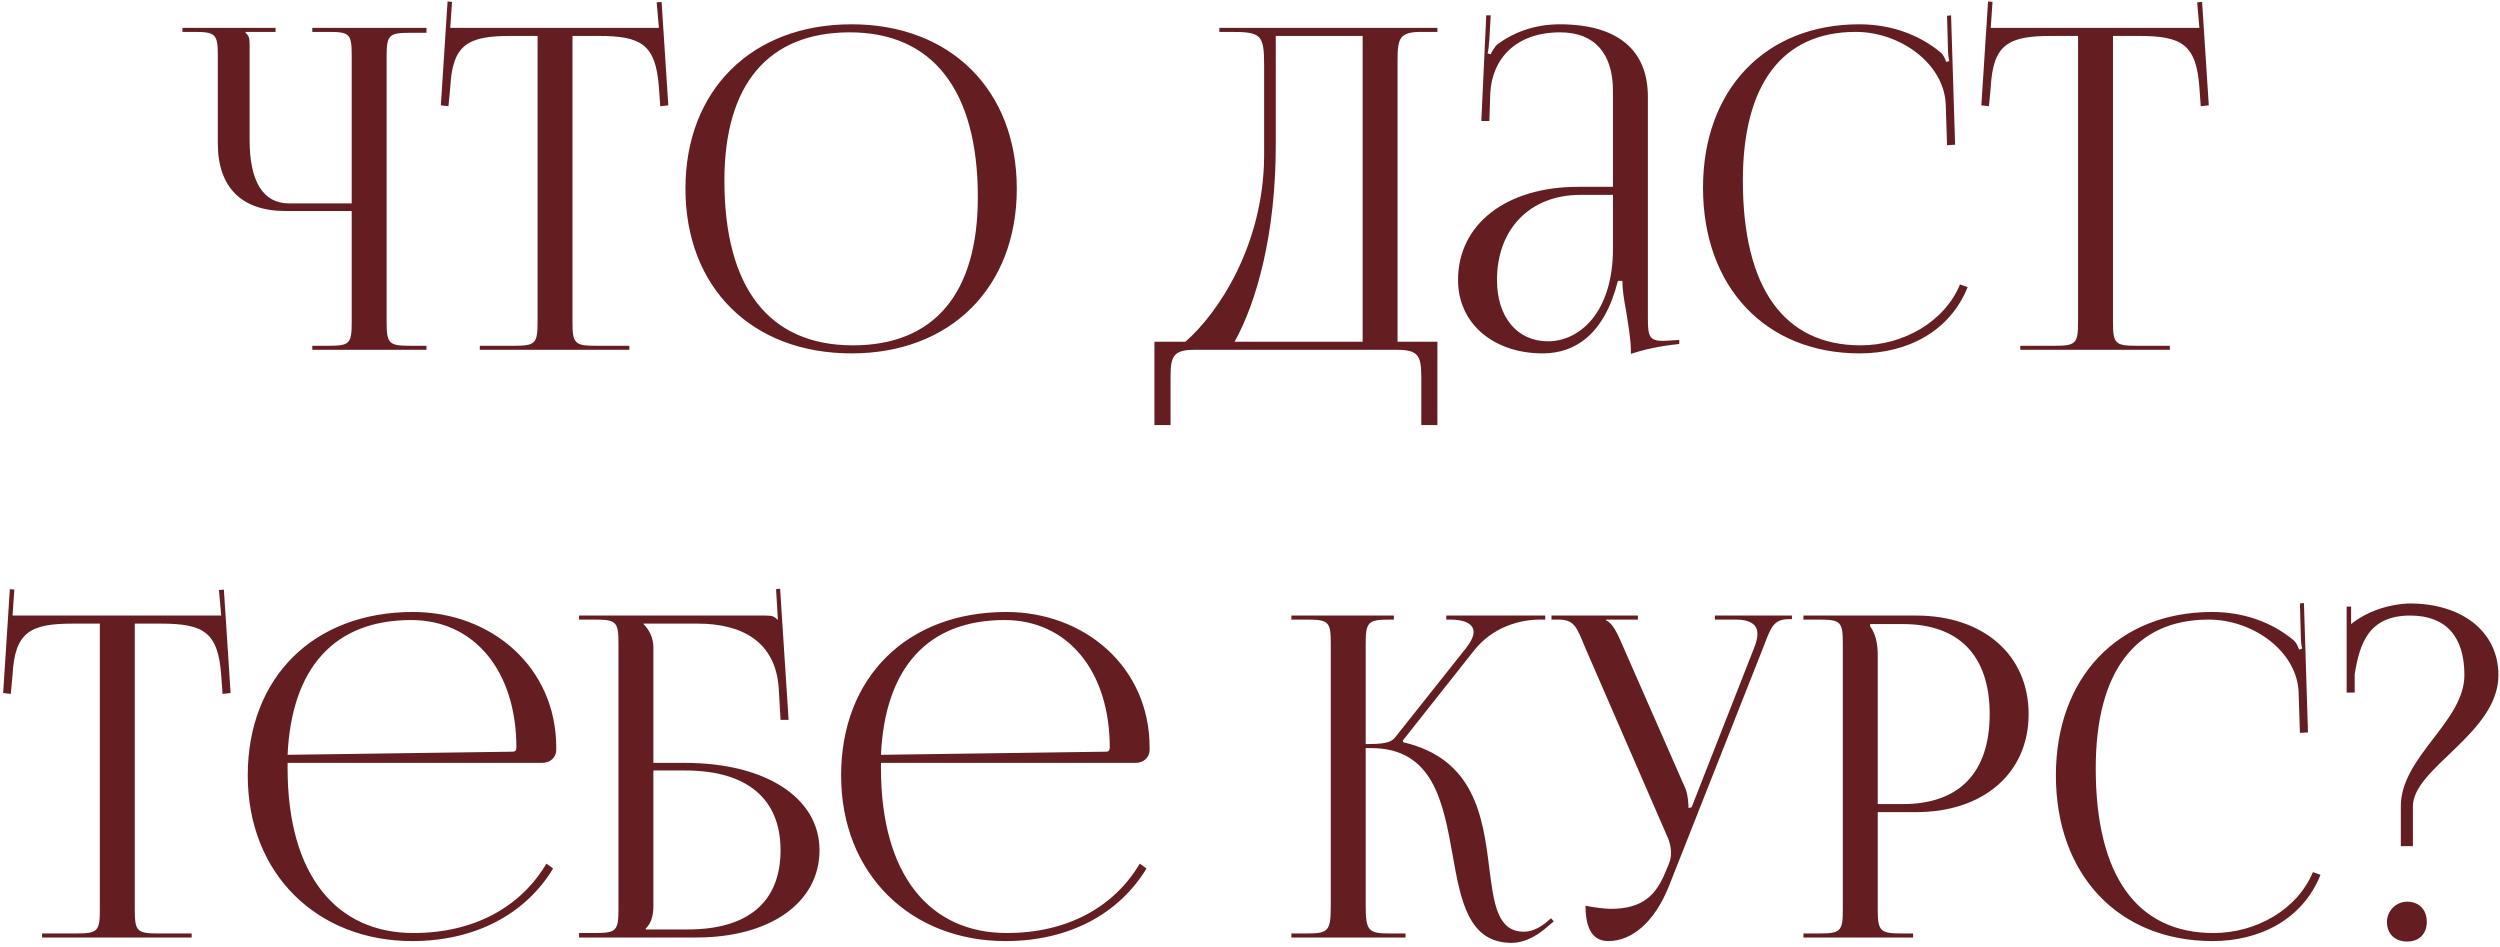 <?xml version="1.0" encoding="UTF-8"?> <svg xmlns="http://www.w3.org/2000/svg" width="536" height="203" viewBox="0 0 536 203" fill="none"><path d="M66.956 75V74.136H70.316C74.924 74.136 75.404 73.752 75.404 69.144V45.24H61.196C51.788 45.24 46.7 40.152 46.7 30.744V11.928C46.7 7.32 46.22 6.84 41.612 6.84H39.116V5.976H59.084V6.84H52.652V7.032C53.324 7.704 53.516 7.992 53.516 9.528V29.976C53.516 38.904 56.396 43.608 61.964 43.608H75.404V11.832C75.404 7.224 74.924 6.84 70.316 6.84H66.956V5.976H91.436V7.032H88.076C83.468 7.032 82.892 7.416 82.892 12.024V69.144C82.892 73.752 83.468 74.136 88.076 74.136H91.436V75H66.956ZM102.87 75V74.136H110.166C114.774 74.136 115.254 73.656 115.254 69.048V7.704H109.494C100.278 7.704 97.014 9.528 96.534 18.744L96.15 22.776L94.518 22.584L95.958 0.312L96.918 0.408L96.534 5.976H141.27L140.79 0.504L141.846 0.408L143.286 22.584L141.558 22.776L141.27 18.744C140.598 9.528 137.526 7.704 128.31 7.704H122.742V69.048C122.742 73.656 123.222 74.136 127.83 74.136H134.934V75H102.87ZM182.576 75.768C161.168 75.768 146.96 61.656 146.96 40.44C146.96 19.32 161.168 5.208 182.576 5.208C203.792 5.208 218 19.32 218 40.44C218 61.656 203.792 75.768 182.576 75.768ZM182.864 74.04C200.24 74.04 209.648 63 209.648 42.264C209.648 19.32 199.952 6.936 182.192 6.936C164.72 6.936 155.312 18.072 155.312 38.712C155.312 61.752 164.912 74.04 182.864 74.04ZM247.509 73.272H254.133C261.141 67.224 270.933 52.536 271.029 33.432V13.944C271.029 7.224 270.261 6.84 263.541 6.84H261.429V5.976H308.181V6.84H304.725C300.117 6.84 299.637 8.184 299.637 12.792V73.272H308.181V91.128H304.725V80.952C304.725 76.344 304.149 75 299.541 75H256.149C251.541 75 250.965 76.344 250.965 80.952V91.128H247.509V73.272ZM264.693 73.272H292.149V7.704H273.525V31.128C273.525 50.232 269.397 64.824 264.693 73.272ZM345.819 40.056V19.512C345.819 11.352 341.787 6.936 334.491 6.936C324.987 6.936 319.899 12.6 319.515 19.992L319.323 25.944H317.595L318.651 3.288H319.611L319.323 8.376C319.227 9.72 319.131 10.776 318.939 11.448L319.611 11.64C319.707 11.352 320.475 9.912 321.147 9.432C324.123 7.224 328.635 5.208 334.395 5.208C346.779 5.208 353.307 10.68 353.307 20.76V68.184C353.307 72.024 353.595 73.08 356.475 73.08C357.051 73.08 358.395 72.984 358.395 72.984L360.027 72.888V73.752C355.419 74.232 352.347 75 349.659 75.864V75.096C349.659 72.792 349.083 69.528 348.603 66.456C348.123 64.056 347.835 61.752 347.835 60.216H346.875C343.995 71.736 337.659 75.768 330.747 75.768C320.379 75.768 312.603 69.528 312.603 60.024C312.603 48.12 322.875 40.056 338.331 40.056H345.819ZM345.819 41.784H338.811C328.059 41.784 320.955 49.08 320.955 60.024C320.955 67.992 325.275 73.176 331.899 73.176C338.619 73.176 345.819 67.032 345.819 53.304V41.784ZM365.126 40.248C365.126 19.224 378.47 5.208 398.63 5.208C405.062 5.208 411.302 7.224 416.198 11.352C416.678 11.832 417.062 12.6 417.254 13.272L417.926 13.08C417.734 12.312 417.638 11.352 417.638 10.296L417.446 3.384L418.31 3.288L419.174 31.032L417.446 31.128L417.158 22.2C416.678 13.56 407.366 6.84 397.862 6.84C382.118 6.84 373.67 18.072 373.67 38.712C373.67 61.752 382.502 74.04 398.918 74.04C408.038 74.04 416.87 69.048 420.23 60.984L421.862 61.56C418.022 71.16 408.806 75.768 398.726 75.768C378.566 75.768 365.126 61.56 365.126 40.248ZM433.151 75V74.136H440.447C445.055 74.136 445.535 73.656 445.535 69.048V7.704H439.775C430.559 7.704 427.295 9.528 426.815 18.744L426.431 22.776L424.799 22.584L426.239 0.312L427.199 0.408L426.815 5.976H471.551L471.071 0.504L472.127 0.408L473.567 22.584L471.839 22.776L471.551 18.744C470.879 9.528 467.807 7.704 458.591 7.704H453.023V69.048C453.023 73.656 453.503 74.136 458.111 74.136H465.215V75H433.151ZM9.026 201V200.136H16.322C20.93 200.136 21.41 199.656 21.41 195.048V133.704H15.65C6.434 133.704 3.17 135.528 2.69 144.744L2.306 148.776L0.674 148.584L2.114 126.312L3.074 126.408L2.69 131.976H47.426L46.946 126.504L48.002 126.408L49.442 148.584L47.714 148.776L47.426 144.744C46.754 135.528 43.682 133.704 34.466 133.704H28.898V195.048C28.898 199.656 29.378 200.136 33.986 200.136H41.09V201H9.026ZM61.661 163.56C61.661 163.944 61.661 164.328 61.661 164.712C61.661 187.752 72.221 200.04 88.637 200.04C101.501 200.04 111.581 194.568 117.149 185.16L118.589 186.216C112.637 196.008 101.885 201.768 88.349 201.768C68.189 201.768 53.117 187.56 53.117 166.248C53.117 145.224 67.229 131.208 88.541 131.208C105.245 131.208 119.261 142.92 119.261 160.296V160.776C119.261 162.408 117.917 163.56 116.285 163.56H61.661ZM61.661 161.832L109.949 161.16C110.429 161.16 110.717 160.872 110.717 160.296C110.717 143.88 101.693 132.936 88.157 132.936C71.741 132.936 62.525 143.112 61.661 161.832ZM124.15 201V200.04H127.51C132.118 200.04 132.598 199.56 132.598 194.952V137.928C132.598 133.32 132.118 132.84 127.51 132.84H124.15V131.976H164.086C165.622 131.976 166.006 132.168 166.678 132.84H166.774L166.39 126.312L167.254 126.216L169.078 154.344H167.35L166.966 147.624C166.294 137.352 158.806 133.704 149.59 133.704H137.974V133.8C139.126 134.952 140.086 136.68 140.086 138.792V163.56H146.806C164.182 163.56 175.702 171.048 175.702 182.28C175.702 193.512 165.142 201 149.302 201H124.15ZM140.086 165.192V194.184C140.086 196.392 139.606 197.928 138.454 199.08V199.272H147.478C160.342 199.272 167.35 193.416 167.35 182.28C167.35 171.24 160.15 165.192 146.902 165.192H140.086ZM188.879 163.56C188.879 163.944 188.879 164.328 188.879 164.712C188.879 187.752 199.439 200.04 215.855 200.04C228.719 200.04 238.799 194.568 244.367 185.16L245.807 186.216C239.855 196.008 229.103 201.768 215.567 201.768C195.407 201.768 180.335 187.56 180.335 166.248C180.335 145.224 194.447 131.208 215.759 131.208C232.463 131.208 246.479 142.92 246.479 160.296V160.776C246.479 162.408 245.135 163.56 243.503 163.56H188.879ZM188.879 161.832L237.167 161.16C237.647 161.16 237.935 160.872 237.935 160.296C237.935 143.88 228.911 132.936 215.375 132.936C198.959 132.936 189.743 143.112 188.879 161.832ZM276.869 201V200.136H280.229C284.837 200.136 285.317 199.56 285.317 194.184V137.928C285.317 133.32 284.837 132.84 280.229 132.84H276.869V131.976H298.853V132.84H297.989C293.381 132.84 292.805 133.32 292.805 137.928V159.528C296.261 159.528 298.085 159.336 299.045 158.184L314.213 139.08C315.365 137.64 315.941 136.392 315.941 135.528C315.941 133.704 313.925 132.84 310.949 132.84H310.085V131.976H331.301V132.84H330.149C325.925 132.84 320.069 134.376 316.037 139.464L300.773 158.76L300.869 159.144C316.133 162.696 317.957 175.08 319.301 186.12C320.261 193.704 321.029 199.752 326.693 199.752C328.037 199.752 329.573 199.272 331.301 197.928L332.549 196.872L333.125 197.544L331.877 198.6C329.189 201 326.501 202.152 324.101 202.152C314.789 202.152 313.157 193.032 311.429 183.24C309.413 172.008 307.301 160.392 293.957 160.392H292.805V194.184C292.805 199.56 293.381 200.136 297.989 200.136H301.349V201H276.869ZM339.935 194.184C341.279 194.472 343.967 194.856 345.311 194.856C352.415 194.856 355.103 191.688 357.023 187.08L357.791 185.256C358.079 184.584 358.271 183.72 358.271 182.856C358.271 181.896 358.079 180.936 357.695 179.88L339.839 138.792C338.015 134.376 337.535 132.84 334.079 132.84H332.639V131.976H351.167V132.84H344.351V133.032C345.695 133.512 346.751 135.816 347.519 137.544L361.343 169.032C361.919 170.376 362.015 172.488 362.015 173.064V173.256L362.687 173.064L376.127 138.792C376.511 137.832 376.799 136.776 376.799 135.912C376.799 134.184 375.647 132.84 372.095 132.84H367.679V131.976H384.191V132.744H383.615C380.159 132.744 379.679 134.568 378.047 138.792L357.791 190.056C354.623 197.928 349.727 201.768 344.831 201.768C341.567 201.768 339.935 199.272 339.935 194.184ZM400.954 133.8V134.28C402.106 135.816 402.586 138.024 402.586 140.232V172.392H407.962C420.058 172.392 426.586 165.672 426.586 153.096C426.586 140.616 420.058 133.8 407.962 133.8H400.954ZM386.65 201V200.136H390.01C394.618 200.136 395.098 199.656 395.098 195.048V137.928C395.098 133.32 394.618 132.84 390.01 132.84H386.65V131.976H410.842C425.242 131.976 434.938 140.424 434.938 153.096C434.938 165.768 425.242 174.12 410.842 174.12H402.586V195.048C402.586 199.656 403.162 200.136 407.77 200.136H410.17V201H386.65ZM440.782 166.248C440.782 145.224 454.126 131.208 474.286 131.208C480.718 131.208 486.958 133.224 491.854 137.352C492.334 137.832 492.718 138.6 492.91 139.272L493.582 139.08C493.39 138.312 493.294 137.352 493.294 136.296L493.102 129.384L493.966 129.288L494.83 157.032L493.102 157.128L492.814 148.2C492.334 139.56 483.022 132.84 473.518 132.84C457.774 132.84 449.326 144.072 449.326 164.712C449.326 187.752 458.158 200.04 474.574 200.04C483.694 200.04 492.526 195.048 495.886 186.984L497.518 187.56C493.678 197.16 484.462 201.768 474.382 201.768C454.222 201.768 440.782 187.56 440.782 166.248ZM516.079 193.32C518.575 193.32 520.303 194.952 520.303 197.64C520.303 200.136 518.767 201.864 516.079 201.864C513.583 201.864 511.759 200.328 511.759 197.64C511.759 195.336 513.679 193.32 516.079 193.32ZM504.847 148.488H503.119V130.056H504.079V133.8C507.535 131.016 512.335 129.48 516.655 129.384C527.983 129.384 535.663 135.528 535.663 144.744C535.663 157.224 517.327 164.616 517.327 172.872V181.416H514.735V172.872C514.735 162.216 528.367 154.728 528.367 144.744C528.367 136.392 524.335 131.976 516.751 131.976C507.727 131.976 505.903 138.12 504.847 144.552V148.488Z" fill="#641E21"></path></svg> 